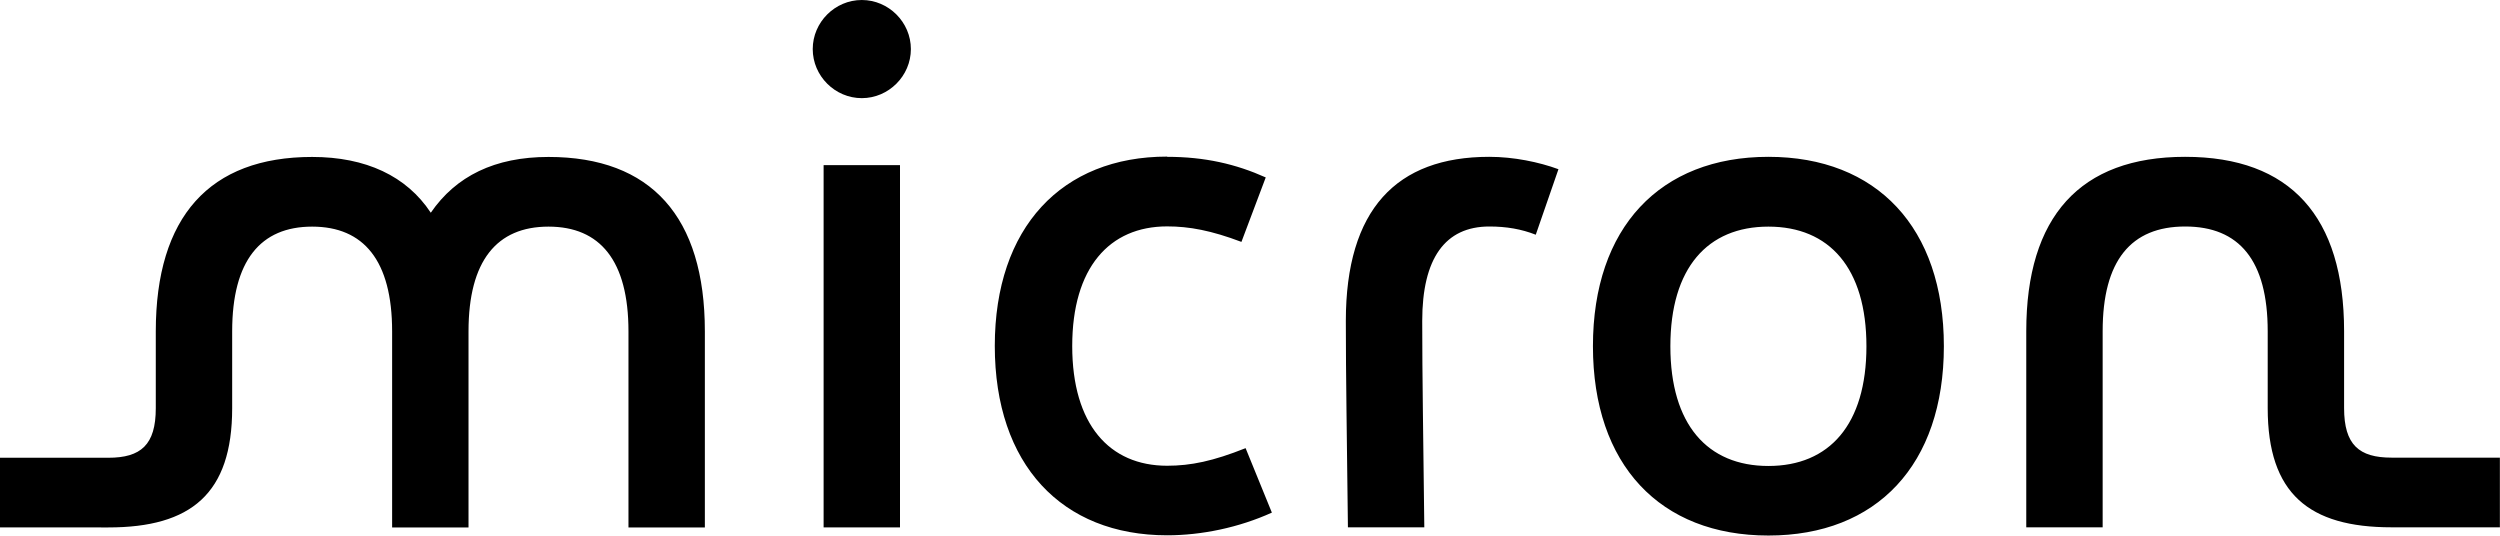 <svg xmlns="http://www.w3.org/2000/svg" id="Logo" viewBox="0 0 216 46.28"><defs><style>      .cls-1 {        fill: #000;      }    </style></defs><path class="cls-1" d="M0,39.55h9.36c2.81,0,4.1-1.11,4.1-4.28v-6.64c0-9.9,4.64-15.07,13.51-15.07,4.64,0,8.16,1.65,10.25,4.82,2.18-3.17,5.53-4.82,10.17-4.82,8.87,0,13.51,5.17,13.51,15.07v16.94h-6.6v-16.94c0-6.11-2.45-9.05-6.91-9.05s-6.91,2.94-6.91,9.05v16.94h-6.6v-16.94c0-6.11-2.45-9.05-6.91-9.05s-6.91,2.94-6.91,9.05v6.64c0,7.4-3.57,10.3-10.7,10.3H0v-6.02ZM74.46,0c2.32,0,4.24,1.92,4.24,4.24s-1.92,4.24-4.24,4.24-4.24-1.92-4.24-4.24,1.92-4.24,4.24-4.24ZM71.16,14.27h6.6v31.3h-6.6V14.27ZM100.84,13.55c3.25,0,5.93.62,8.52,1.78l-2.1,5.57c-2.59-.98-4.5-1.34-6.42-1.34-4.99,0-8.2,3.57-8.2,10.34s3.21,10.34,8.2,10.34c2.05,0,3.97-.4,6.78-1.52l2.27,5.57c-2.85,1.29-6.06,1.96-9.05,1.96-9.1,0-14.89-6.11-14.89-16.36s5.8-16.36,14.89-16.36ZM128.68,13.55c2.1,0,4.28.45,5.97,1.07l-1.96,5.66c-1.25-.49-2.54-.71-4.01-.71-3.83,0-5.8,2.76-5.8,8.16,0,4.77.09,9.94.18,17.83h-6.6c-.09-7.89-.18-13.06-.18-17.83,0-9.63,4.37-14.18,12.39-14.18ZM152.79,13.55c9.36,0,15.16,6.11,15.16,16.36s-5.8,16.36-15.16,16.36-15.16-6.11-15.16-16.36,5.8-16.36,15.16-16.36ZM152.79,40.26c5.26,0,8.47-3.57,8.47-10.34s-3.21-10.34-8.47-10.34-8.47,3.57-8.47,10.34,3.21,10.34,8.47,10.34ZM188.8,13.55c9.1,0,13.73,5.17,13.73,15.07v6.64c0,3.17,1.29,4.28,4.1,4.28h9.36v6.02h-9.36c-7.13,0-10.7-2.9-10.7-10.3v-6.64c0-6.11-2.45-9.05-7.13-9.05s-7.13,2.94-7.13,9.05v16.94h-6.6v-16.94c0-9.9,4.64-15.07,13.73-15.07Z"></path></svg>